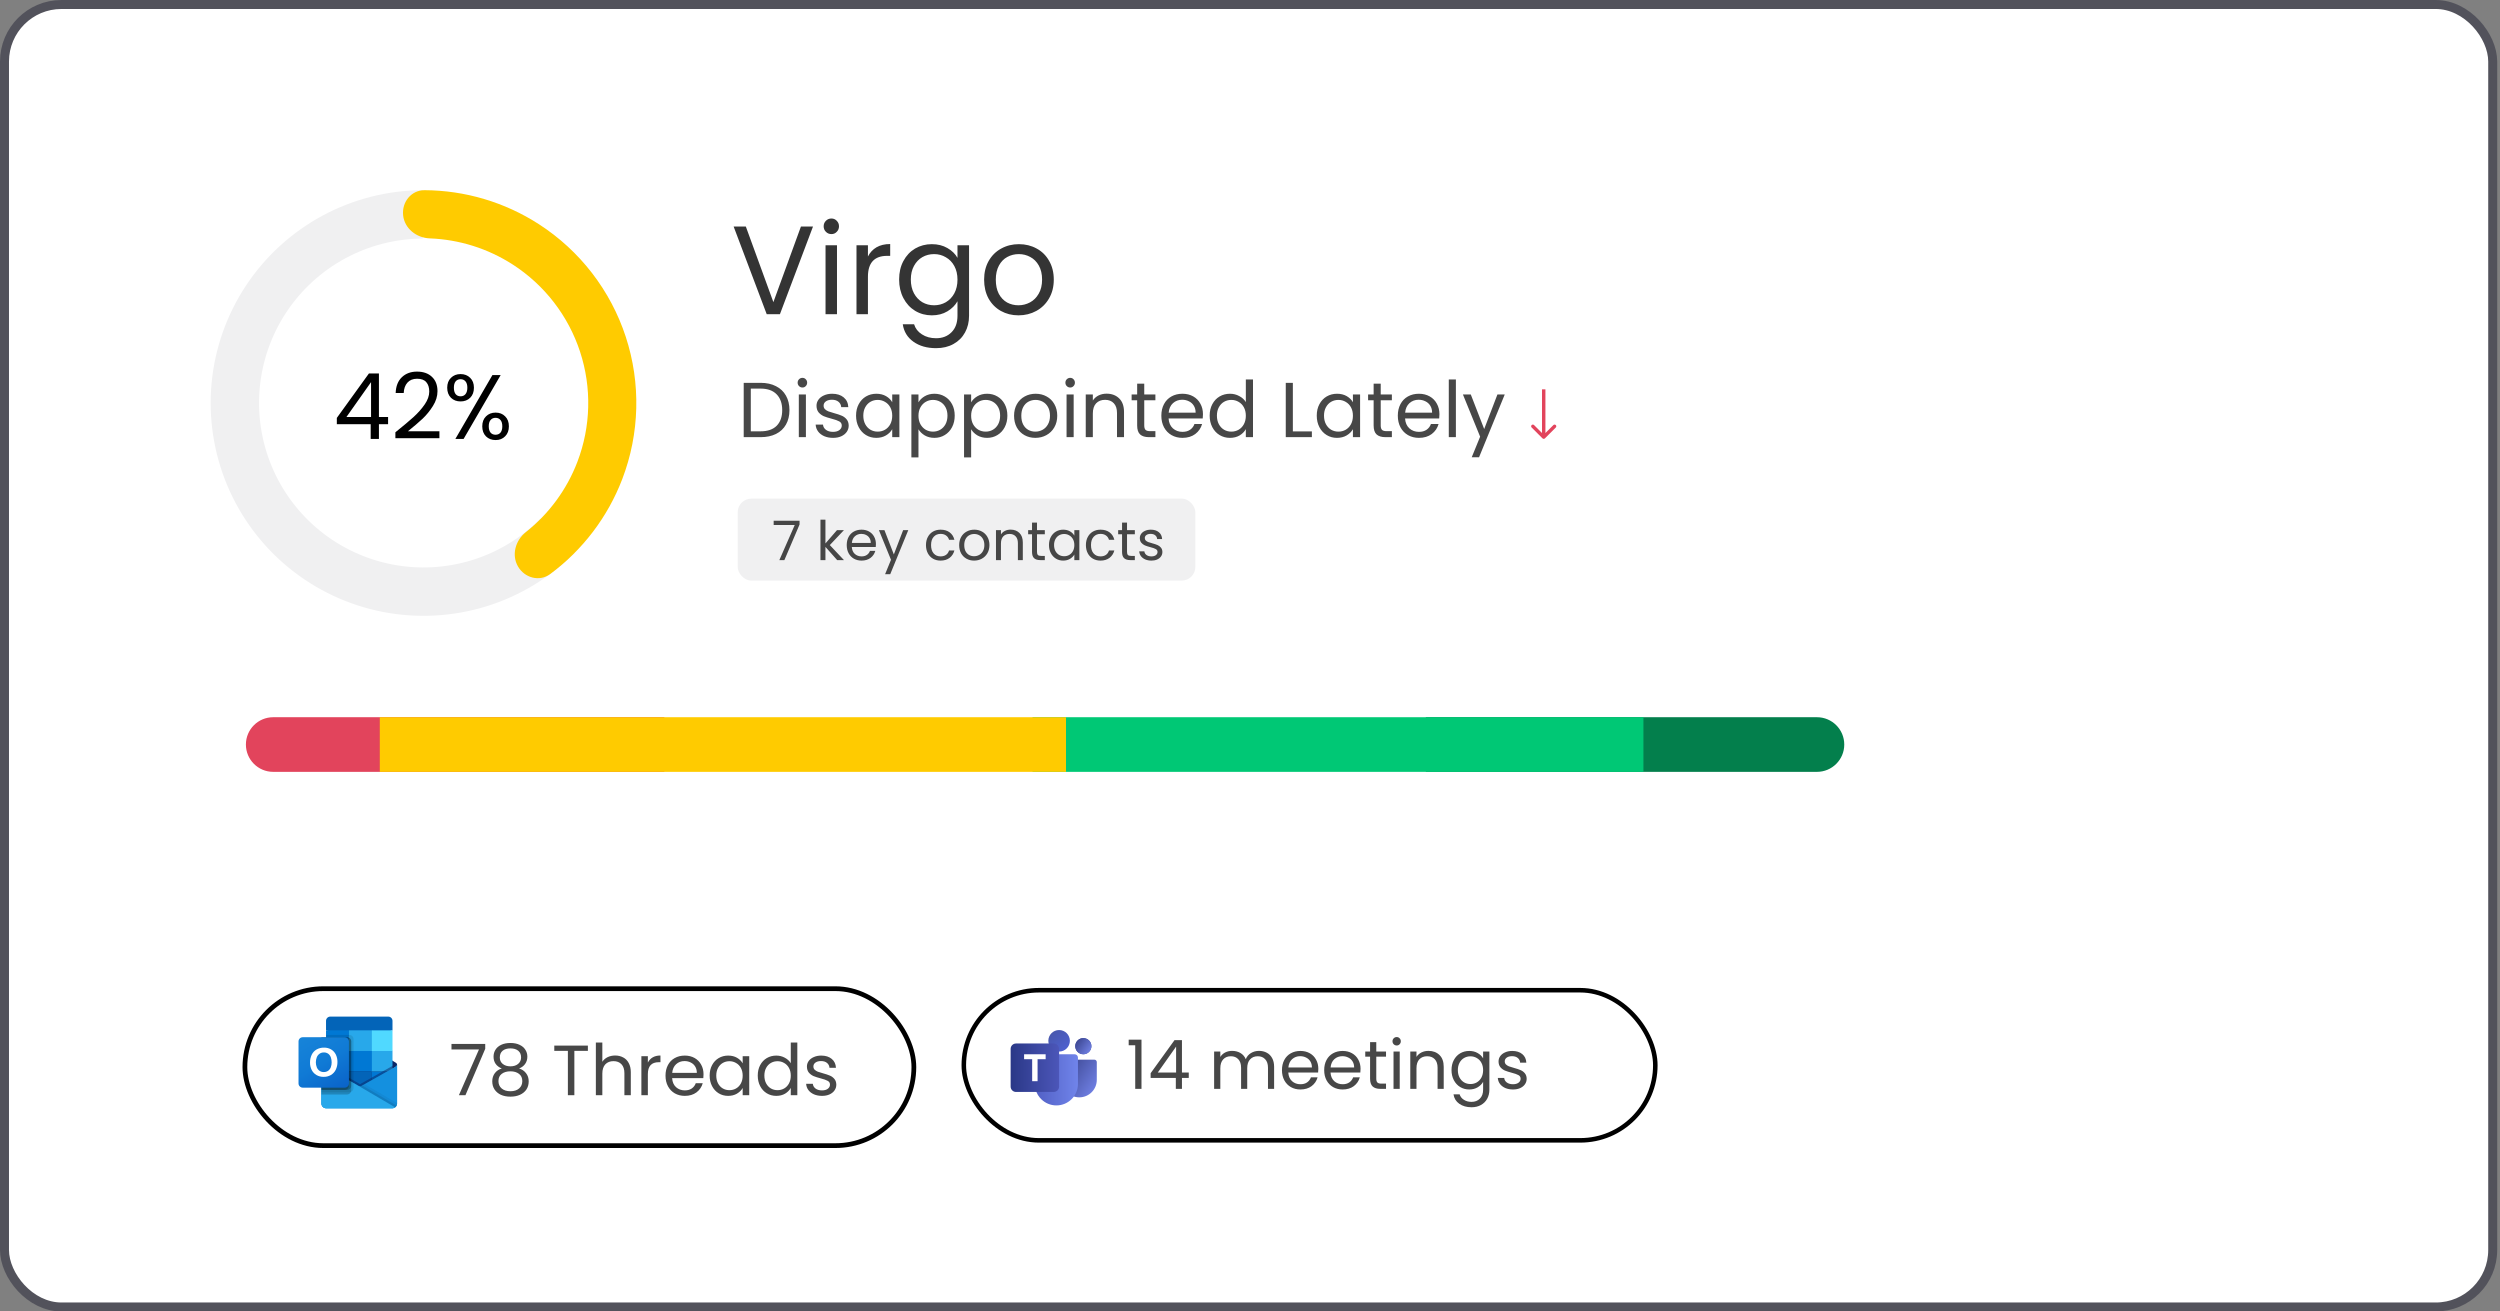 <svg width="366" height="192" viewBox="0 0 366 192" fill="none" xmlns="http://www.w3.org/2000/svg">
<rect x="0" y="0" width="366" height="192" fill="#808080" stroke="none"/>
<rect x="0.658" y="0.658" width="364.274" height="190.685" rx="8.342" fill="white" stroke="#52525B" stroke-width="1.315"/>
<rect x="108" y="73" width="67" height="12" rx="2" fill="#F0F0F1"/>
<path d="M117.056 76.784L114.832 82H114.096L116.352 76.856H113.264V76.232H117.056V76.784ZM122.564 82L120.844 80.064V82H120.116V76.08H120.844V79.56L122.532 77.616H123.548L121.484 79.8L123.556 82H122.564ZM128.233 79.64C128.233 79.779 128.225 79.925 128.209 80.08H124.705C124.732 80.512 124.879 80.851 125.145 81.096C125.417 81.336 125.745 81.456 126.129 81.456C126.444 81.456 126.705 81.384 126.913 81.24C127.127 81.091 127.276 80.893 127.361 80.648H128.145C128.028 81.069 127.793 81.413 127.441 81.68C127.089 81.941 126.652 82.072 126.129 82.072C125.713 82.072 125.34 81.979 125.009 81.792C124.684 81.605 124.428 81.341 124.241 81C124.055 80.653 123.961 80.253 123.961 79.8C123.961 79.347 124.052 78.949 124.233 78.608C124.415 78.267 124.668 78.005 124.993 77.824C125.324 77.637 125.703 77.544 126.129 77.544C126.545 77.544 126.913 77.635 127.233 77.816C127.553 77.997 127.799 78.248 127.969 78.568C128.145 78.883 128.233 79.24 128.233 79.64ZM127.481 79.488C127.481 79.211 127.42 78.973 127.297 78.776C127.175 78.573 127.007 78.421 126.793 78.32C126.585 78.213 126.353 78.16 126.097 78.16C125.729 78.16 125.415 78.277 125.153 78.512C124.897 78.747 124.751 79.072 124.713 79.488H127.481ZM132.97 77.616L130.33 84.064H129.578L130.442 81.952L128.674 77.616H129.482L130.858 81.168L132.218 77.616H132.97ZM135.563 79.8C135.563 79.347 135.653 78.952 135.835 78.616C136.016 78.275 136.267 78.011 136.587 77.824C136.912 77.637 137.283 77.544 137.699 77.544C138.237 77.544 138.68 77.675 139.027 77.936C139.379 78.197 139.611 78.56 139.723 79.024H138.939C138.864 78.757 138.717 78.547 138.499 78.392C138.285 78.237 138.019 78.16 137.699 78.16C137.283 78.16 136.947 78.304 136.691 78.592C136.435 78.875 136.307 79.277 136.307 79.8C136.307 80.328 136.435 80.736 136.691 81.024C136.947 81.312 137.283 81.456 137.699 81.456C138.019 81.456 138.285 81.381 138.499 81.232C138.712 81.083 138.859 80.869 138.939 80.592H139.723C139.605 81.04 139.371 81.4 139.019 81.672C138.667 81.939 138.227 82.072 137.699 82.072C137.283 82.072 136.912 81.979 136.587 81.792C136.267 81.605 136.016 81.341 135.835 81C135.653 80.659 135.563 80.259 135.563 79.8ZM142.606 82.072C142.195 82.072 141.822 81.979 141.486 81.792C141.155 81.605 140.894 81.341 140.702 81C140.515 80.653 140.422 80.253 140.422 79.8C140.422 79.352 140.518 78.957 140.71 78.616C140.907 78.269 141.174 78.005 141.51 77.824C141.846 77.637 142.222 77.544 142.638 77.544C143.054 77.544 143.43 77.637 143.766 77.824C144.102 78.005 144.366 78.267 144.558 78.608C144.755 78.949 144.854 79.347 144.854 79.8C144.854 80.253 144.753 80.653 144.55 81C144.353 81.341 144.083 81.605 143.742 81.792C143.401 81.979 143.022 82.072 142.606 82.072ZM142.606 81.432C142.867 81.432 143.113 81.371 143.342 81.248C143.571 81.125 143.755 80.941 143.894 80.696C144.038 80.451 144.11 80.152 144.11 79.8C144.11 79.448 144.041 79.149 143.902 78.904C143.763 78.659 143.582 78.477 143.358 78.36C143.134 78.237 142.891 78.176 142.63 78.176C142.363 78.176 142.118 78.237 141.894 78.36C141.675 78.477 141.499 78.659 141.366 78.904C141.233 79.149 141.166 79.448 141.166 79.8C141.166 80.157 141.23 80.459 141.358 80.704C141.491 80.949 141.667 81.133 141.886 81.256C142.105 81.373 142.345 81.432 142.606 81.432ZM147.947 77.536C148.481 77.536 148.913 77.699 149.243 78.024C149.574 78.344 149.739 78.808 149.739 79.416V82H149.019V79.52C149.019 79.083 148.91 78.749 148.691 78.52C148.473 78.285 148.174 78.168 147.795 78.168C147.411 78.168 147.105 78.288 146.875 78.528C146.651 78.768 146.539 79.117 146.539 79.576V82H145.811V77.616H146.539V78.24C146.683 78.016 146.878 77.843 147.123 77.72C147.374 77.597 147.649 77.536 147.947 77.536ZM151.817 78.216V80.8C151.817 81.013 151.862 81.165 151.953 81.256C152.043 81.341 152.201 81.384 152.424 81.384H152.961V82H152.305C151.899 82 151.595 81.907 151.393 81.72C151.19 81.533 151.089 81.227 151.089 80.8V78.216H150.521V77.616H151.089V76.512H151.817V77.616H152.961V78.216H151.817ZM153.571 79.792C153.571 79.344 153.661 78.952 153.843 78.616C154.024 78.275 154.272 78.011 154.587 77.824C154.907 77.637 155.261 77.544 155.651 77.544C156.035 77.544 156.368 77.627 156.651 77.792C156.933 77.957 157.144 78.165 157.283 78.416V77.616H158.019V82H157.283V81.184C157.139 81.44 156.923 81.653 156.635 81.824C156.352 81.989 156.021 82.072 155.643 82.072C155.253 82.072 154.901 81.976 154.587 81.784C154.272 81.592 154.024 81.323 153.843 80.976C153.661 80.629 153.571 80.235 153.571 79.792ZM157.283 79.8C157.283 79.469 157.216 79.181 157.083 78.936C156.949 78.691 156.768 78.504 156.539 78.376C156.315 78.243 156.067 78.176 155.795 78.176C155.523 78.176 155.275 78.24 155.051 78.368C154.827 78.496 154.648 78.683 154.515 78.928C154.381 79.173 154.315 79.461 154.315 79.792C154.315 80.128 154.381 80.421 154.515 80.672C154.648 80.917 154.827 81.107 155.051 81.24C155.275 81.368 155.523 81.432 155.795 81.432C156.067 81.432 156.315 81.368 156.539 81.24C156.768 81.107 156.949 80.917 157.083 80.672C157.216 80.421 157.283 80.131 157.283 79.8ZM158.977 79.8C158.977 79.347 159.067 78.952 159.249 78.616C159.43 78.275 159.681 78.011 160.001 77.824C160.326 77.637 160.697 77.544 161.113 77.544C161.651 77.544 162.094 77.675 162.441 77.936C162.793 78.197 163.025 78.56 163.137 79.024H162.353C162.278 78.757 162.131 78.547 161.913 78.392C161.699 78.237 161.433 78.16 161.113 78.16C160.697 78.16 160.361 78.304 160.105 78.592C159.849 78.875 159.721 79.277 159.721 79.8C159.721 80.328 159.849 80.736 160.105 81.024C160.361 81.312 160.697 81.456 161.113 81.456C161.433 81.456 161.699 81.381 161.913 81.232C162.126 81.083 162.273 80.869 162.353 80.592H163.137C163.019 81.04 162.785 81.4 162.433 81.672C162.081 81.939 161.641 82.072 161.113 82.072C160.697 82.072 160.326 81.979 160.001 81.792C159.681 81.605 159.43 81.341 159.249 81C159.067 80.659 158.977 80.259 158.977 79.8ZM164.996 78.216V80.8C164.996 81.013 165.042 81.165 165.132 81.256C165.223 81.341 165.38 81.384 165.604 81.384H166.14V82H165.484C165.079 82 164.775 81.907 164.572 81.72C164.37 81.533 164.268 81.227 164.268 80.8V78.216H163.7V77.616H164.268V76.512H164.996V77.616H166.14V78.216H164.996ZM168.574 82.072C168.238 82.072 167.937 82.016 167.67 81.904C167.404 81.787 167.193 81.627 167.038 81.424C166.884 81.216 166.798 80.979 166.782 80.712H167.534C167.556 80.931 167.657 81.109 167.838 81.248C168.025 81.387 168.268 81.456 168.566 81.456C168.844 81.456 169.062 81.395 169.222 81.272C169.382 81.149 169.462 80.995 169.462 80.808C169.462 80.616 169.377 80.475 169.206 80.384C169.036 80.288 168.772 80.195 168.414 80.104C168.089 80.019 167.822 79.933 167.614 79.848C167.412 79.757 167.236 79.627 167.086 79.456C166.942 79.28 166.87 79.051 166.87 78.768C166.87 78.544 166.937 78.339 167.07 78.152C167.204 77.965 167.393 77.819 167.638 77.712C167.884 77.6 168.164 77.544 168.478 77.544C168.964 77.544 169.356 77.667 169.654 77.912C169.953 78.157 170.113 78.493 170.134 78.92H169.406C169.39 78.691 169.297 78.507 169.126 78.368C168.961 78.229 168.737 78.16 168.454 78.16C168.193 78.16 167.985 78.216 167.83 78.328C167.676 78.44 167.598 78.587 167.598 78.768C167.598 78.912 167.644 79.032 167.734 79.128C167.83 79.219 167.948 79.293 168.086 79.352C168.23 79.405 168.428 79.467 168.678 79.536C168.993 79.621 169.249 79.707 169.446 79.792C169.644 79.872 169.812 79.995 169.95 80.16C170.094 80.325 170.169 80.541 170.174 80.808C170.174 81.048 170.108 81.264 169.974 81.456C169.841 81.648 169.652 81.8 169.406 81.912C169.166 82.019 168.889 82.072 168.574 82.072Z" fill="#333333" fill-opacity="0.9"/>
<path d="M49.312 62.107V61.182L54.014 54.671H55.475V61.048H56.815V62.107H55.475V64.264H54.269V62.107H49.312ZM54.322 55.943L50.718 61.048H54.322V55.943ZM57.885 63.286C59.02 62.374 59.908 61.629 60.551 61.048C61.194 60.459 61.735 59.847 62.173 59.213C62.619 58.569 62.843 57.94 62.843 57.323C62.843 56.743 62.7 56.287 62.414 55.957C62.137 55.617 61.686 55.448 61.06 55.448C60.453 55.448 59.98 55.64 59.64 56.024C59.31 56.399 59.131 56.904 59.104 57.538H57.925C57.961 56.537 58.265 55.765 58.836 55.22C59.408 54.675 60.145 54.403 61.047 54.403C61.967 54.403 62.695 54.657 63.231 55.166C63.776 55.675 64.048 56.377 64.048 57.27C64.048 58.011 63.825 58.735 63.378 59.44C62.941 60.137 62.441 60.753 61.878 61.289C61.315 61.816 60.596 62.433 59.721 63.138H64.33V64.156H57.885V63.286ZM65.471 56.761C65.471 56.153 65.654 55.671 66.02 55.314C66.387 54.947 66.856 54.764 67.427 54.764C67.999 54.764 68.468 54.947 68.834 55.314C69.2 55.671 69.383 56.153 69.383 56.761C69.383 57.377 69.2 57.868 68.834 58.234C68.468 58.592 67.999 58.77 67.427 58.77C66.856 58.77 66.387 58.592 66.02 58.234C65.654 57.868 65.471 57.377 65.471 56.761ZM73.296 54.912L67.869 64.264H66.664L72.09 54.912H73.296ZM67.427 55.515C67.124 55.515 66.882 55.622 66.704 55.836C66.534 56.042 66.449 56.35 66.449 56.761C66.449 57.172 66.534 57.484 66.704 57.699C66.882 57.913 67.124 58.02 67.427 58.02C67.731 58.02 67.972 57.913 68.151 57.699C68.329 57.475 68.419 57.163 68.419 56.761C68.419 56.35 68.329 56.042 68.151 55.836C67.972 55.622 67.731 55.515 67.427 55.515ZM70.603 62.415C70.603 61.798 70.786 61.312 71.152 60.954C71.518 60.588 71.987 60.405 72.559 60.405C73.13 60.405 73.595 60.588 73.952 60.954C74.318 61.312 74.501 61.798 74.501 62.415C74.501 63.022 74.318 63.509 73.952 63.875C73.595 64.241 73.13 64.424 72.559 64.424C71.987 64.424 71.518 64.246 71.152 63.889C70.786 63.522 70.603 63.031 70.603 62.415ZM72.545 61.169C72.242 61.169 72.001 61.276 71.822 61.49C71.643 61.696 71.554 62.004 71.554 62.415C71.554 62.817 71.643 63.125 71.822 63.339C72.001 63.545 72.242 63.647 72.545 63.647C72.849 63.647 73.09 63.545 73.269 63.339C73.448 63.125 73.537 62.817 73.537 62.415C73.537 62.004 73.448 61.696 73.269 61.49C73.09 61.276 72.849 61.169 72.545 61.169Z" fill="black"/>
<path d="M84.132 80.932C80.526 84.571 76.077 87.266 71.18 88.775C66.284 90.285 61.09 90.564 56.06 89.587C51.03 88.61 46.319 86.408 42.343 83.175C38.367 79.943 35.25 75.78 33.268 71.055C31.286 66.33 30.499 61.189 30.978 56.087C31.457 50.986 33.187 46.081 36.014 41.807C38.842 37.534 42.679 34.024 47.187 31.588C51.695 29.152 56.734 27.865 61.858 27.842L61.89 34.925C57.931 34.943 54.038 35.937 50.554 37.819C47.071 39.702 44.106 42.414 41.921 45.716C39.737 49.018 38.4 52.807 38.03 56.749C37.66 60.691 38.268 64.663 39.799 68.314C41.331 71.965 43.74 75.182 46.812 77.68C49.883 80.178 53.524 81.879 57.411 82.634C61.297 83.389 65.31 83.173 69.094 82.007C72.877 80.84 76.314 78.758 79.101 75.946L84.132 80.932Z" fill="#F0F0F1"/>
<path d="M59.017 31.524C58.807 29.592 60.206 27.835 62.15 27.844C68.069 27.872 73.885 29.588 78.899 32.825C84.903 36.701 89.392 42.523 91.614 49.315C93.836 56.107 93.655 63.456 91.103 70.131C88.971 75.705 85.293 80.526 80.535 84.048C78.973 85.204 76.806 84.613 75.833 82.93V82.93C74.86 81.248 75.456 79.114 76.979 77.907C80.357 75.231 82.974 71.683 84.529 67.617C86.505 62.45 86.644 56.761 84.924 51.503C83.204 46.245 79.73 41.738 75.082 38.738C71.425 36.377 67.217 35.062 62.91 34.899C60.968 34.826 59.227 33.456 59.017 31.524V31.524Z" fill="#FFCB00"/>
<path d="M36 109C36 106.791 37.791 105 40 105H97.257V113H40C37.791 113 36 111.209 36 109V109Z" fill="#E2445C"/>
<path d="M270 109C270 106.791 268.209 105 266 105H208.743V113H266C268.209 113 270 111.209 270 109V109Z" fill="#037F4C"/>
<path d="M240.597 105H151.162V113H240.597V105Z" fill="#00C875"/>
<path d="M156.063 105H55.602V113H156.063V105Z" fill="#FFCB00"/>
<rect x="141.102" y="144.968" width="101.237" height="21.98" rx="10.99" fill="white" stroke="black" stroke-width="0.665"/>
<path d="M165.24 153.03V152.203H167.114V159.41H166.197V153.03H165.24ZM168.453 157.805V157.117L171.951 152.273H173.038V157.018H174.035V157.805H173.038V159.41H172.141V157.805H168.453ZM172.181 153.22L169.499 157.018H172.181V153.22ZM184.317 153.848C184.742 153.848 185.121 153.938 185.453 154.117C185.786 154.29 186.048 154.552 186.241 154.905C186.434 155.257 186.53 155.685 186.53 156.19V159.41H185.633V156.32C185.633 155.775 185.497 155.36 185.224 155.074C184.958 154.782 184.596 154.635 184.138 154.635C183.666 154.635 183.29 154.788 183.011 155.094C182.732 155.393 182.593 155.828 182.593 156.4V159.41H181.695V156.32C181.695 155.775 181.559 155.36 181.287 155.074C181.021 154.782 180.659 154.635 180.2 154.635C179.728 154.635 179.353 154.788 179.074 155.094C178.795 155.393 178.655 155.828 178.655 156.4V159.41H177.748V153.948H178.655V154.735C178.835 154.449 179.074 154.23 179.373 154.077C179.679 153.924 180.014 153.848 180.38 153.848C180.838 153.848 181.244 153.951 181.596 154.157C181.948 154.363 182.21 154.665 182.383 155.064C182.536 154.679 182.789 154.38 183.141 154.167C183.493 153.954 183.885 153.848 184.317 153.848ZM193.002 156.47C193.002 156.642 192.992 156.825 192.972 157.018H188.606C188.639 157.556 188.822 157.978 189.154 158.284C189.493 158.583 189.902 158.732 190.38 158.732C190.773 158.732 191.098 158.643 191.357 158.463C191.623 158.277 191.809 158.031 191.916 157.726H192.892C192.746 158.251 192.454 158.679 192.015 159.011C191.577 159.337 191.032 159.5 190.38 159.5C189.862 159.5 189.397 159.384 188.985 159.151C188.58 158.918 188.261 158.589 188.028 158.164C187.795 157.732 187.679 157.234 187.679 156.669C187.679 156.104 187.792 155.609 188.018 155.184C188.244 154.758 188.56 154.433 188.965 154.207C189.377 153.974 189.849 153.858 190.38 153.858C190.899 153.858 191.357 153.971 191.756 154.197C192.155 154.423 192.461 154.735 192.673 155.134C192.892 155.526 193.002 155.971 193.002 156.47ZM192.065 156.28C192.065 155.935 191.989 155.639 191.836 155.393C191.683 155.14 191.474 154.951 191.208 154.825C190.949 154.692 190.66 154.625 190.341 154.625C189.882 154.625 189.49 154.772 189.164 155.064C188.845 155.356 188.663 155.762 188.616 156.28H192.065ZM199.184 156.47C199.184 156.642 199.174 156.825 199.154 157.018H194.788C194.821 157.556 195.004 157.978 195.336 158.284C195.675 158.583 196.084 158.732 196.562 158.732C196.954 158.732 197.28 158.643 197.539 158.463C197.805 158.277 197.991 158.031 198.097 157.726H199.074C198.928 158.251 198.635 158.679 198.197 159.011C197.758 159.337 197.213 159.5 196.562 159.5C196.044 159.5 195.578 159.384 195.166 159.151C194.761 158.918 194.442 158.589 194.209 158.164C193.977 157.732 193.861 157.234 193.861 156.669C193.861 156.104 193.974 155.609 194.2 155.184C194.425 154.758 194.741 154.433 195.146 154.207C195.559 153.974 196.03 153.858 196.562 153.858C197.08 153.858 197.539 153.971 197.938 154.197C198.336 154.423 198.642 154.735 198.855 155.134C199.074 155.526 199.184 155.971 199.184 156.47ZM198.247 156.28C198.247 155.935 198.17 155.639 198.017 155.393C197.864 155.14 197.655 154.951 197.389 154.825C197.13 154.692 196.841 154.625 196.522 154.625C196.064 154.625 195.671 154.772 195.346 155.064C195.027 155.356 194.844 155.762 194.798 156.28H198.247ZM201.487 154.695V157.915C201.487 158.181 201.544 158.37 201.657 158.483C201.77 158.589 201.966 158.643 202.245 158.643H202.913V159.41H202.096C201.59 159.41 201.212 159.294 200.959 159.061C200.707 158.829 200.58 158.447 200.58 157.915V154.695H199.873V153.948H200.58V152.572H201.487V153.948H202.913V154.695H201.487ZM204.481 153.06C204.308 153.06 204.162 153.001 204.042 152.881C203.922 152.761 203.862 152.615 203.862 152.442C203.862 152.27 203.922 152.123 204.042 152.004C204.162 151.884 204.308 151.824 204.481 151.824C204.647 151.824 204.786 151.884 204.899 152.004C205.019 152.123 205.079 152.27 205.079 152.442C205.079 152.615 205.019 152.761 204.899 152.881C204.786 153.001 204.647 153.06 204.481 153.06ZM204.919 153.948V159.41H204.012V153.948H204.919ZM209.127 153.848C209.791 153.848 210.329 154.051 210.741 154.456C211.154 154.855 211.36 155.433 211.36 156.19V159.41H210.462V156.32C210.462 155.775 210.326 155.36 210.054 155.074C209.781 154.782 209.409 154.635 208.937 154.635C208.459 154.635 208.077 154.785 207.791 155.084C207.512 155.383 207.372 155.818 207.372 156.39V159.41H206.465V153.948H207.372V154.725C207.552 154.446 207.794 154.23 208.1 154.077C208.412 153.924 208.754 153.848 209.127 153.848ZM215.094 153.858C215.566 153.858 215.978 153.961 216.33 154.167C216.689 154.373 216.955 154.632 217.128 154.944V153.948H218.045V159.53C218.045 160.028 217.938 160.47 217.726 160.856C217.513 161.248 217.207 161.553 216.809 161.773C216.417 161.992 215.958 162.102 215.433 162.102C214.715 162.102 214.117 161.932 213.639 161.593C213.16 161.254 212.878 160.792 212.791 160.208H213.689C213.788 160.54 213.994 160.806 214.307 161.005C214.619 161.211 214.994 161.314 215.433 161.314C215.931 161.314 216.337 161.158 216.649 160.846C216.968 160.533 217.128 160.095 217.128 159.53V158.383C216.948 158.702 216.682 158.968 216.33 159.181C215.978 159.394 215.566 159.5 215.094 159.5C214.609 159.5 214.167 159.38 213.768 159.141C213.376 158.902 213.067 158.566 212.841 158.134C212.615 157.702 212.502 157.21 212.502 156.659C212.502 156.101 212.615 155.612 212.841 155.194C213.067 154.768 213.376 154.439 213.768 154.207C214.167 153.974 214.609 153.858 215.094 153.858ZM217.128 156.669C217.128 156.257 217.045 155.898 216.878 155.592C216.712 155.287 216.486 155.054 216.201 154.895C215.921 154.728 215.612 154.645 215.274 154.645C214.935 154.645 214.626 154.725 214.346 154.885C214.067 155.044 213.845 155.277 213.679 155.582C213.512 155.888 213.429 156.247 213.429 156.659C213.429 157.078 213.512 157.443 213.679 157.755C213.845 158.061 214.067 158.297 214.346 158.463C214.626 158.623 214.935 158.702 215.274 158.702C215.612 158.702 215.921 158.623 216.201 158.463C216.486 158.297 216.712 158.061 216.878 157.755C217.045 157.443 217.128 157.081 217.128 156.669ZM221.511 159.5C221.093 159.5 220.717 159.43 220.385 159.291C220.053 159.144 219.79 158.945 219.598 158.692C219.405 158.433 219.299 158.138 219.279 157.805H220.216C220.242 158.078 220.368 158.3 220.594 158.473C220.827 158.646 221.129 158.732 221.502 158.732C221.847 158.732 222.12 158.656 222.319 158.503C222.518 158.35 222.618 158.157 222.618 157.925C222.618 157.686 222.512 157.51 222.299 157.397C222.086 157.277 221.757 157.161 221.312 157.048C220.907 156.941 220.574 156.835 220.315 156.729C220.063 156.616 219.843 156.453 219.657 156.24C219.478 156.021 219.388 155.735 219.388 155.383C219.388 155.104 219.471 154.848 219.637 154.615C219.804 154.383 220.04 154.2 220.345 154.067C220.651 153.928 221 153.858 221.392 153.858C221.997 153.858 222.485 154.011 222.857 154.316C223.229 154.622 223.429 155.041 223.455 155.572H222.548C222.528 155.287 222.412 155.057 222.199 154.885C221.993 154.712 221.714 154.625 221.362 154.625C221.036 154.625 220.777 154.695 220.584 154.835C220.392 154.974 220.295 155.157 220.295 155.383C220.295 155.562 220.352 155.712 220.465 155.832C220.584 155.945 220.731 156.038 220.903 156.111C221.083 156.177 221.329 156.254 221.641 156.34C222.033 156.446 222.352 156.553 222.598 156.659C222.844 156.759 223.053 156.911 223.226 157.117C223.405 157.323 223.498 157.593 223.505 157.925C223.505 158.224 223.422 158.493 223.256 158.732C223.09 158.972 222.854 159.161 222.548 159.301C222.249 159.433 221.904 159.5 221.511 159.5Z" fill="#333333" fill-opacity="0.9"/>
<path d="M155.447 155.49C155.447 155.293 155.606 155.134 155.803 155.134H160.215C160.412 155.134 160.571 155.293 160.571 155.49V158.09C160.571 159.505 159.424 160.652 158.009 160.652C156.594 160.652 155.447 159.505 155.447 158.09V155.49Z" fill="url(#paint0_linear_2001_864)"/>
<path d="M151.505 154.828C151.505 154.561 151.721 154.345 151.988 154.345H157.329C157.595 154.345 157.812 154.561 157.812 154.828V158.681C157.812 160.423 156.4 161.834 154.658 161.834C152.917 161.834 151.505 160.423 151.505 158.681V154.828Z" fill="url(#paint1_linear_2001_864)"/>
<path d="M158.6 154.344C159.253 154.344 159.783 153.814 159.783 153.161C159.783 152.508 159.253 151.979 158.6 151.979C157.947 151.979 157.418 152.508 157.418 153.161C157.418 153.814 157.947 154.344 158.6 154.344Z" fill="#34439E"/>
<path d="M158.6 154.344C159.253 154.344 159.783 153.814 159.783 153.161C159.783 152.508 159.253 151.979 158.6 151.979C157.947 151.979 157.418 152.508 157.418 153.161C157.418 153.814 157.947 154.344 158.6 154.344Z" fill="url(#paint2_linear_2001_864)"/>
<path d="M155.052 153.95C155.923 153.95 156.629 153.244 156.629 152.374C156.629 151.503 155.923 150.797 155.052 150.797C154.182 150.797 153.476 151.503 153.476 152.374C153.476 153.244 154.182 153.95 155.052 153.95Z" fill="url(#paint3_linear_2001_864)"/>
<path d="M154.264 152.768H148.745C148.31 152.768 147.957 153.121 147.957 153.556V159.075C147.957 159.51 148.31 159.863 148.745 159.863H154.264C154.7 159.863 155.053 159.51 155.053 159.075V153.556C155.053 153.121 154.7 152.768 154.264 152.768Z" fill="url(#paint4_linear_2001_864)"/>
<path d="M153.082 154.345H149.928V155.068H151.109V158.287H151.901V155.068H153.082V154.345Z" fill="white"/>
<rect x="35.854" y="144.744" width="97.936" height="22.977" rx="11.488" fill="white" stroke="black" stroke-width="0.695"/>
<path d="M58.132 155.876C58.133 155.763 58.075 155.658 57.979 155.599H57.977L57.971 155.596L52.971 152.636C52.95 152.621 52.927 152.608 52.904 152.596C52.711 152.497 52.482 152.497 52.289 152.596C52.266 152.608 52.243 152.621 52.222 152.636L47.222 155.595L47.216 155.599C47.063 155.694 47.016 155.895 47.111 156.047C47.139 156.092 47.178 156.13 47.224 156.157L52.223 159.116C52.245 159.131 52.267 159.144 52.29 159.156C52.483 159.256 52.713 159.256 52.906 159.156C52.929 159.144 52.951 159.131 52.973 159.116L57.972 156.157C58.072 156.099 58.133 155.991 58.132 155.876Z" fill="#0A2767"/>
<path d="M47.805 153.901H51.086V156.908H47.805V153.901ZM57.461 150.843V149.468C57.469 149.123 57.197 148.838 56.853 148.83H48.339C47.995 148.838 47.722 149.124 47.73 149.468V150.843L52.763 152.186L57.461 150.843Z" fill="#0364B8"/>
<path d="M47.731 150.844H51.086V153.864H47.731V150.844Z" fill="#0078D4"/>
<path d="M54.441 150.844H51.086V153.864L54.441 156.883H57.461V153.864L54.441 150.844Z" fill="#28A8EA"/>
<path d="M51.086 153.863H54.441V156.883H51.086V153.863Z" fill="#0078D4"/>
<path d="M51.086 156.883H54.441V159.903H51.086V156.883Z" fill="#0364B8"/>
<path d="M47.805 156.907H51.086V159.641H47.805V156.907Z" fill="#14447D"/>
<path d="M54.441 156.883H57.461V159.903H54.441V156.883Z" fill="#0078D4"/>
<path d="M57.979 156.14L57.973 156.143L52.973 158.955C52.951 158.969 52.929 158.981 52.906 158.993C52.821 159.033 52.729 159.056 52.635 159.06L52.362 158.9C52.339 158.888 52.316 158.875 52.295 158.861L47.228 155.97H47.226L47.06 155.877V161.569C47.063 161.949 47.373 162.255 47.752 162.252H57.451C57.457 162.252 57.462 162.25 57.468 162.25C57.548 162.245 57.627 162.228 57.703 162.201C57.736 162.187 57.767 162.17 57.797 162.152C57.82 162.139 57.858 162.111 57.858 162.111C58.03 161.984 58.132 161.783 58.133 161.569V155.877C58.133 155.986 58.074 156.086 57.979 156.14Z" fill="url(#paint5_linear_2001_864)"/>
<path opacity="0.5" d="M57.864 155.855V156.204L52.636 159.803L47.224 155.972C47.224 155.97 47.223 155.969 47.221 155.969L46.724 155.67V155.418L46.929 155.415L47.362 155.663L47.372 155.667L47.409 155.69C47.409 155.69 52.495 158.593 52.509 158.599L52.704 158.713C52.721 158.706 52.737 158.7 52.758 158.693C52.768 158.686 57.807 155.851 57.807 155.851L57.864 155.855Z" fill="#0A2767"/>
<path d="M57.979 156.14L57.973 156.143L52.973 158.955C52.951 158.969 52.929 158.981 52.906 158.993C52.712 159.088 52.485 159.088 52.291 158.993C52.267 158.981 52.245 158.969 52.224 158.955L47.224 156.143L47.218 156.14C47.121 156.087 47.061 155.987 47.06 155.877V161.569C47.063 161.949 47.372 162.255 47.752 162.252H57.441C57.821 162.255 58.131 161.949 58.133 161.569V155.877C58.133 155.986 58.074 156.086 57.979 156.14Z" fill="#1490DF"/>
<path opacity="0.1" d="M53.045 158.913L52.97 158.955C52.948 158.969 52.926 158.982 52.903 158.993C52.82 159.034 52.731 159.057 52.639 159.063L54.541 161.312L57.86 162.112C57.951 162.043 58.023 161.953 58.07 161.849L53.045 158.913Z" fill="black"/>
<path opacity="0.05" d="M53.385 158.723L52.971 158.955C52.95 158.969 52.927 158.982 52.904 158.993C52.822 159.034 52.732 159.057 52.64 159.063L53.531 161.52L57.862 162.111C58.032 161.983 58.133 161.782 58.133 161.569V161.495L53.385 158.723Z" fill="black"/>
<path d="M47.761 162.252H57.44C57.589 162.253 57.734 162.206 57.855 162.118L52.362 158.9C52.339 158.889 52.316 158.876 52.295 158.862L47.228 155.97H47.225L47.06 155.877V161.55C47.06 161.937 47.374 162.252 47.761 162.252Z" fill="#28A8EA"/>
<path opacity="0.1" d="M51.758 152.13V159.287C51.757 159.538 51.604 159.763 51.372 159.857C51.3 159.888 51.222 159.904 51.144 159.904H47.06V151.85H47.731V151.515H51.143C51.483 151.516 51.757 151.791 51.758 152.13Z" fill="black"/>
<path opacity="0.2" d="M51.422 152.465V159.622C51.423 159.703 51.406 159.783 51.372 159.857C51.278 160.086 51.056 160.237 50.808 160.238H47.06V151.85H50.808C50.905 151.849 51.001 151.873 51.087 151.92C51.292 152.024 51.422 152.235 51.422 152.465Z" fill="black"/>
<path opacity="0.2" d="M51.422 152.465V158.951C51.42 159.29 51.147 159.564 50.808 159.567H47.06V151.85H50.808C50.905 151.849 51.001 151.873 51.087 151.92C51.292 152.024 51.422 152.235 51.422 152.465Z" fill="black"/>
<path opacity="0.2" d="M51.087 152.465V158.951C51.086 159.29 50.812 159.565 50.472 159.567H47.06V151.85H50.472C50.812 151.85 51.087 152.125 51.087 152.464C51.087 152.465 51.087 152.465 51.087 152.465Z" fill="black"/>
<path d="M44.319 151.85H50.471C50.811 151.85 51.087 152.125 51.087 152.465V158.617C51.087 158.956 50.811 159.232 50.471 159.232H44.319C43.98 159.232 43.704 158.956 43.704 158.617V152.465C43.704 152.125 43.98 151.85 44.319 151.85Z" fill="url(#paint6_linear_2001_864)"/>
<path d="M45.627 154.429C45.778 154.106 46.023 153.836 46.329 153.653C46.669 153.459 47.055 153.362 47.446 153.373C47.808 153.365 48.165 153.457 48.479 153.638C48.773 153.814 49.011 154.072 49.162 154.38C49.327 154.719 49.409 155.093 49.402 155.47C49.41 155.865 49.325 156.256 49.155 156.611C49 156.93 48.755 157.197 48.45 157.379C48.125 157.566 47.754 157.66 47.379 157.651C47.009 157.66 46.644 157.567 46.323 157.382C46.026 157.206 45.785 156.948 45.63 156.64C45.465 156.305 45.381 155.935 45.388 155.562C45.381 155.171 45.463 154.784 45.627 154.429ZM46.376 156.251C46.456 156.455 46.593 156.632 46.771 156.762C46.952 156.888 47.168 156.953 47.388 156.948C47.623 156.957 47.855 156.89 48.047 156.756C48.223 156.627 48.356 156.449 48.431 156.245C48.516 156.017 48.557 155.776 48.554 155.533C48.556 155.288 48.517 155.043 48.438 154.811C48.368 154.602 48.239 154.417 48.067 154.279C47.878 154.139 47.648 154.068 47.413 154.078C47.188 154.072 46.967 154.138 46.782 154.266C46.601 154.396 46.462 154.574 46.379 154.781C46.196 155.254 46.195 155.778 46.376 156.252L46.376 156.251Z" fill="white"/>
<path d="M54.441 150.844H57.461V153.864H54.441V150.844Z" fill="#50D9FF"/>
<path d="M71.037 153.548L68.14 160.342H67.181L70.12 153.642H66.097V152.829H71.037V153.548ZM73.463 156.424C73.074 156.271 72.776 156.049 72.567 155.757C72.359 155.465 72.255 155.111 72.255 154.694C72.255 154.319 72.349 153.982 72.536 153.683C72.724 153.378 73.001 153.138 73.37 152.964C73.745 152.784 74.196 152.693 74.724 152.693C75.252 152.693 75.7 152.784 76.069 152.964C76.444 153.138 76.725 153.378 76.912 153.683C77.107 153.982 77.204 154.319 77.204 154.694C77.204 155.097 77.097 155.451 76.881 155.757C76.666 156.056 76.371 156.278 75.996 156.424C76.426 156.556 76.767 156.789 77.017 157.122C77.274 157.448 77.402 157.844 77.402 158.31C77.402 158.761 77.291 159.157 77.069 159.498C76.847 159.831 76.53 160.092 76.121 160.279C75.718 160.46 75.252 160.55 74.724 160.55C74.196 160.55 73.731 160.46 73.328 160.279C72.932 160.092 72.623 159.831 72.401 159.498C72.178 159.157 72.067 158.761 72.067 158.31C72.067 157.844 72.192 157.445 72.442 157.112C72.692 156.778 73.033 156.549 73.463 156.424ZM76.287 154.809C76.287 154.385 76.148 154.058 75.871 153.829C75.593 153.6 75.211 153.485 74.724 153.485C74.245 153.485 73.866 153.6 73.588 153.829C73.311 154.058 73.172 154.388 73.172 154.819C73.172 155.208 73.314 155.521 73.599 155.757C73.891 155.993 74.266 156.111 74.724 156.111C75.19 156.111 75.565 155.993 75.85 155.757C76.141 155.514 76.287 155.198 76.287 154.809ZM74.724 156.841C74.21 156.841 73.79 156.962 73.463 157.205C73.137 157.442 72.974 157.799 72.974 158.279C72.974 158.723 73.13 159.081 73.443 159.352C73.762 159.623 74.189 159.758 74.724 159.758C75.259 159.758 75.683 159.623 75.996 159.352C76.308 159.081 76.464 158.723 76.464 158.279C76.464 157.813 76.305 157.459 75.985 157.216C75.666 156.966 75.245 156.841 74.724 156.841ZM86.066 153.079V153.85H84.086V160.342H83.138V153.85H81.148V153.079H86.066ZM90.068 154.527C90.498 154.527 90.887 154.621 91.235 154.809C91.582 154.989 91.853 155.264 92.047 155.632C92.249 156 92.35 156.448 92.35 156.976V160.342H91.412V157.112C91.412 156.542 91.269 156.108 90.985 155.809C90.7 155.503 90.311 155.351 89.817 155.351C89.317 155.351 88.918 155.507 88.619 155.819C88.328 156.132 88.182 156.587 88.182 157.185V160.342H87.233V152.631H88.182V155.444C88.369 155.153 88.626 154.927 88.953 154.767C89.286 154.607 89.658 154.527 90.068 154.527ZM94.847 155.559C95.013 155.232 95.25 154.979 95.555 154.798C95.868 154.618 96.246 154.527 96.691 154.527V155.507H96.441C95.378 155.507 94.847 156.083 94.847 157.237V160.342H93.898V154.632H94.847V155.559ZM102.996 157.268C102.996 157.448 102.985 157.64 102.965 157.841H98.4C98.435 158.404 98.626 158.845 98.974 159.164C99.328 159.477 99.755 159.633 100.255 159.633C100.665 159.633 101.006 159.539 101.276 159.352C101.554 159.157 101.749 158.9 101.86 158.581H102.881C102.728 159.13 102.423 159.578 101.964 159.925C101.506 160.265 100.936 160.436 100.255 160.436C99.713 160.436 99.227 160.314 98.796 160.071C98.373 159.828 98.039 159.484 97.796 159.039C97.553 158.588 97.431 158.067 97.431 157.476C97.431 156.886 97.549 156.368 97.786 155.924C98.022 155.479 98.352 155.139 98.776 154.903C99.206 154.659 99.7 154.538 100.255 154.538C100.797 154.538 101.276 154.656 101.693 154.892C102.11 155.128 102.43 155.455 102.652 155.872C102.881 156.281 102.996 156.747 102.996 157.268ZM102.016 157.07C102.016 156.709 101.936 156.4 101.777 156.143C101.617 155.879 101.398 155.681 101.12 155.549C100.849 155.41 100.547 155.34 100.214 155.34C99.734 155.34 99.324 155.493 98.984 155.799C98.651 156.104 98.46 156.528 98.411 157.07H102.016ZM103.893 157.466C103.893 156.882 104.011 156.372 104.247 155.934C104.484 155.49 104.807 155.146 105.216 154.903C105.633 154.659 106.095 154.538 106.602 154.538C107.102 154.538 107.537 154.645 107.905 154.861C108.273 155.076 108.547 155.347 108.728 155.674V154.632H109.687V160.342H108.728V159.279C108.54 159.612 108.259 159.89 107.884 160.113C107.516 160.328 107.085 160.436 106.592 160.436C106.085 160.436 105.626 160.311 105.216 160.06C104.807 159.81 104.484 159.46 104.247 159.008C104.011 158.556 103.893 158.042 103.893 157.466ZM108.728 157.476C108.728 157.046 108.641 156.67 108.468 156.351C108.294 156.031 108.058 155.788 107.759 155.622C107.467 155.448 107.144 155.361 106.79 155.361C106.436 155.361 106.113 155.444 105.821 155.611C105.529 155.778 105.296 156.021 105.123 156.34C104.949 156.66 104.862 157.035 104.862 157.466C104.862 157.903 104.949 158.286 105.123 158.612C105.296 158.932 105.529 159.178 105.821 159.352C106.113 159.519 106.436 159.602 106.79 159.602C107.144 159.602 107.467 159.519 107.759 159.352C108.058 159.178 108.294 158.932 108.468 158.612C108.641 158.286 108.728 157.907 108.728 157.476ZM110.935 157.466C110.935 156.882 111.053 156.372 111.289 155.934C111.525 155.49 111.848 155.146 112.258 154.903C112.675 154.659 113.14 154.538 113.654 154.538C114.099 154.538 114.512 154.642 114.894 154.85C115.277 155.052 115.568 155.319 115.77 155.653V152.631H116.728V160.342H115.77V159.269C115.582 159.609 115.304 159.89 114.936 160.113C114.568 160.328 114.137 160.436 113.644 160.436C113.137 160.436 112.675 160.311 112.258 160.06C111.848 159.81 111.525 159.46 111.289 159.008C111.053 158.556 110.935 158.042 110.935 157.466ZM115.77 157.476C115.77 157.046 115.683 156.67 115.509 156.351C115.336 156.031 115.099 155.788 114.801 155.622C114.509 155.448 114.186 155.361 113.832 155.361C113.477 155.361 113.154 155.444 112.863 155.611C112.571 155.778 112.338 156.021 112.164 156.34C111.991 156.66 111.904 157.035 111.904 157.466C111.904 157.903 111.991 158.286 112.164 158.612C112.338 158.932 112.571 159.178 112.863 159.352C113.154 159.519 113.477 159.602 113.832 159.602C114.186 159.602 114.509 159.519 114.801 159.352C115.099 159.178 115.336 158.932 115.509 158.612C115.683 158.286 115.77 157.907 115.77 157.476ZM120.352 160.436C119.915 160.436 119.522 160.363 119.175 160.217C118.827 160.064 118.553 159.856 118.352 159.592C118.15 159.321 118.039 159.011 118.018 158.664H118.998C119.025 158.949 119.157 159.182 119.394 159.362C119.637 159.543 119.953 159.633 120.342 159.633C120.703 159.633 120.988 159.553 121.196 159.394C121.405 159.234 121.509 159.032 121.509 158.789C121.509 158.539 121.398 158.355 121.175 158.237C120.953 158.112 120.609 157.99 120.144 157.872C119.72 157.761 119.373 157.65 119.102 157.539C118.838 157.421 118.609 157.251 118.414 157.028C118.227 156.799 118.133 156.5 118.133 156.132C118.133 155.84 118.22 155.573 118.393 155.33C118.567 155.087 118.814 154.896 119.133 154.757C119.453 154.611 119.817 154.538 120.227 154.538C120.859 154.538 121.37 154.698 121.759 155.017C122.148 155.337 122.356 155.774 122.384 156.33H121.436C121.415 156.031 121.294 155.792 121.071 155.611C120.856 155.43 120.564 155.34 120.196 155.34C119.856 155.34 119.585 155.413 119.383 155.559C119.182 155.705 119.081 155.896 119.081 156.132C119.081 156.32 119.14 156.476 119.258 156.601C119.383 156.719 119.536 156.816 119.717 156.893C119.904 156.962 120.161 157.042 120.488 157.132C120.898 157.244 121.231 157.355 121.488 157.466C121.745 157.57 121.964 157.73 122.145 157.945C122.332 158.161 122.429 158.442 122.436 158.789C122.436 159.102 122.349 159.383 122.176 159.633C122.002 159.883 121.756 160.081 121.436 160.227C121.123 160.366 120.762 160.436 120.352 160.436Z" fill="#333333" fill-opacity="0.9"/>
<path d="M119.022 33.168L114.18 46H112.247L107.405 33.168H109.191L113.223 44.233L117.255 33.168H119.022ZM121.725 34.272C121.406 34.272 121.136 34.162 120.915 33.941C120.694 33.72 120.583 33.45 120.583 33.131C120.583 32.812 120.694 32.542 120.915 32.321C121.136 32.1 121.406 31.989 121.725 31.989C122.032 31.989 122.289 32.1 122.498 32.321C122.719 32.542 122.829 32.812 122.829 33.131C122.829 33.45 122.719 33.72 122.498 33.941C122.289 34.162 122.032 34.272 121.725 34.272ZM122.535 35.911V46H120.859V35.911H122.535ZM127.066 37.549C127.36 36.972 127.778 36.525 128.318 36.205C128.87 35.886 129.539 35.727 130.324 35.727V37.457H129.883C128.005 37.457 127.066 38.476 127.066 40.514V46H125.39V35.911H127.066V37.549ZM136.419 35.745C137.291 35.745 138.052 35.935 138.702 36.316C139.365 36.696 139.856 37.175 140.175 37.752V35.911H141.869V46.221C141.869 47.142 141.673 47.958 141.28 48.67C140.887 49.394 140.322 49.958 139.586 50.363C138.862 50.768 138.015 50.971 137.045 50.971C135.72 50.971 134.615 50.658 133.731 50.032C132.848 49.406 132.326 48.553 132.166 47.473H133.823C134.007 48.087 134.388 48.578 134.965 48.946C135.542 49.326 136.235 49.517 137.045 49.517C137.966 49.517 138.715 49.228 139.291 48.651C139.881 48.074 140.175 47.264 140.175 46.221V44.104C139.844 44.693 139.353 45.184 138.702 45.577C138.052 45.969 137.291 46.166 136.419 46.166C135.523 46.166 134.707 45.945 133.971 45.503C133.246 45.061 132.676 44.441 132.258 43.643C131.841 42.846 131.632 41.937 131.632 40.919C131.632 39.888 131.841 38.985 132.258 38.212C132.676 37.427 133.246 36.819 133.971 36.389C134.707 35.96 135.523 35.745 136.419 35.745ZM140.175 40.937C140.175 40.176 140.022 39.513 139.715 38.949C139.408 38.384 138.991 37.954 138.463 37.66C137.947 37.353 137.377 37.2 136.751 37.2C136.125 37.2 135.554 37.347 135.038 37.641C134.523 37.936 134.112 38.366 133.805 38.93C133.498 39.495 133.345 40.158 133.345 40.919C133.345 41.692 133.498 42.367 133.805 42.944C134.112 43.508 134.523 43.944 135.038 44.251C135.554 44.545 136.125 44.693 136.751 44.693C137.377 44.693 137.947 44.545 138.463 44.251C138.991 43.944 139.408 43.508 139.715 42.944C140.022 42.367 140.175 41.698 140.175 40.937ZM149.1 46.166C148.155 46.166 147.296 45.951 146.523 45.521C145.762 45.092 145.16 44.484 144.719 43.699C144.289 42.901 144.074 41.98 144.074 40.937C144.074 39.906 144.295 38.998 144.737 38.212C145.191 37.414 145.805 36.807 146.578 36.389C147.351 35.96 148.217 35.745 149.174 35.745C150.131 35.745 150.997 35.96 151.77 36.389C152.543 36.807 153.151 37.408 153.593 38.194C154.047 38.979 154.274 39.894 154.274 40.937C154.274 41.98 154.041 42.901 153.574 43.699C153.12 44.484 152.5 45.092 151.715 45.521C150.929 45.951 150.058 46.166 149.1 46.166ZM149.1 44.693C149.702 44.693 150.266 44.552 150.794 44.269C151.322 43.987 151.745 43.564 152.065 42.999C152.396 42.434 152.562 41.747 152.562 40.937C152.562 40.127 152.402 39.44 152.083 38.875C151.764 38.31 151.347 37.893 150.831 37.623C150.316 37.341 149.757 37.2 149.156 37.2C148.542 37.2 147.977 37.341 147.462 37.623C146.959 37.893 146.554 38.31 146.247 38.875C145.94 39.44 145.786 40.127 145.786 40.937C145.786 41.759 145.934 42.453 146.228 43.017C146.535 43.582 146.94 44.005 147.443 44.288C147.947 44.558 148.499 44.693 149.1 44.693Z" fill="#343434"/>
<path d="M111.355 56.047C112.222 56.047 112.971 56.211 113.602 56.538C114.241 56.857 114.728 57.318 115.063 57.919C115.405 58.519 115.576 59.227 115.576 60.041C115.576 60.855 115.405 61.562 115.063 62.163C114.728 62.756 114.241 63.213 113.602 63.532C112.971 63.844 112.222 64 111.355 64H108.879V56.047H111.355ZM111.355 63.144C112.381 63.144 113.165 62.874 113.705 62.334C114.245 61.786 114.515 61.022 114.515 60.041C114.515 59.052 114.241 58.28 113.694 57.724C113.154 57.169 112.374 56.892 111.355 56.892H109.917V63.144H111.355ZM117.482 56.732C117.284 56.732 117.117 56.663 116.98 56.526C116.843 56.389 116.775 56.222 116.775 56.024C116.775 55.827 116.843 55.659 116.98 55.522C117.117 55.385 117.284 55.317 117.482 55.317C117.672 55.317 117.832 55.385 117.961 55.522C118.098 55.659 118.167 55.827 118.167 56.024C118.167 56.222 118.098 56.389 117.961 56.526C117.832 56.663 117.672 56.732 117.482 56.732ZM117.984 57.747V64H116.946V57.747H117.984ZM121.967 64.103C121.488 64.103 121.058 64.023 120.678 63.863C120.298 63.696 119.997 63.468 119.777 63.178C119.556 62.882 119.434 62.543 119.411 62.163H120.484C120.514 62.475 120.659 62.73 120.918 62.928C121.184 63.125 121.53 63.224 121.956 63.224C122.351 63.224 122.663 63.137 122.891 62.962C123.12 62.787 123.234 62.566 123.234 62.3C123.234 62.026 123.112 61.825 122.869 61.695C122.625 61.558 122.249 61.425 121.739 61.296C121.275 61.174 120.895 61.052 120.598 60.931C120.309 60.801 120.058 60.615 119.845 60.372C119.64 60.121 119.537 59.794 119.537 59.39C119.537 59.071 119.632 58.778 119.822 58.512C120.012 58.246 120.282 58.036 120.632 57.884C120.982 57.724 121.382 57.645 121.83 57.645C122.523 57.645 123.082 57.82 123.508 58.169C123.934 58.519 124.162 58.999 124.192 59.607H123.154C123.131 59.28 122.998 59.018 122.755 58.82C122.519 58.622 122.199 58.523 121.796 58.523C121.423 58.523 121.127 58.603 120.906 58.763C120.686 58.922 120.575 59.132 120.575 59.39C120.575 59.596 120.64 59.767 120.769 59.904C120.906 60.033 121.073 60.14 121.271 60.223C121.477 60.299 121.758 60.387 122.116 60.486C122.564 60.607 122.93 60.729 123.211 60.851C123.492 60.965 123.732 61.14 123.93 61.376C124.135 61.611 124.242 61.92 124.249 62.3C124.249 62.642 124.154 62.95 123.964 63.224C123.774 63.498 123.504 63.715 123.154 63.874C122.812 64.027 122.416 64.103 121.967 64.103ZM125.327 60.851C125.327 60.212 125.456 59.653 125.715 59.174C125.974 58.687 126.327 58.31 126.776 58.044C127.233 57.778 127.738 57.645 128.294 57.645C128.841 57.645 129.317 57.763 129.72 57.998C130.123 58.234 130.424 58.531 130.621 58.888V57.747H131.671V64H130.621V62.836C130.416 63.201 130.108 63.506 129.697 63.749C129.294 63.985 128.822 64.103 128.282 64.103C127.727 64.103 127.225 63.966 126.776 63.692C126.327 63.418 125.974 63.034 125.715 62.539C125.456 62.045 125.327 61.482 125.327 60.851ZM130.621 60.862C130.621 60.391 130.526 59.98 130.336 59.63C130.146 59.28 129.887 59.014 129.56 58.831C129.241 58.641 128.887 58.546 128.499 58.546C128.111 58.546 127.757 58.637 127.438 58.82C127.118 59.002 126.864 59.269 126.673 59.619C126.483 59.968 126.388 60.379 126.388 60.851C126.388 61.33 126.483 61.748 126.673 62.106C126.864 62.456 127.118 62.726 127.438 62.916C127.757 63.099 128.111 63.19 128.499 63.19C128.887 63.19 129.241 63.099 129.56 62.916C129.887 62.726 130.146 62.456 130.336 62.106C130.526 61.748 130.621 61.334 130.621 60.862ZM134.464 58.9C134.669 58.542 134.974 58.246 135.377 58.01C135.788 57.766 136.263 57.645 136.803 57.645C137.358 57.645 137.86 57.778 138.309 58.044C138.766 58.31 139.123 58.687 139.382 59.174C139.64 59.653 139.77 60.212 139.77 60.851C139.77 61.482 139.64 62.045 139.382 62.539C139.123 63.034 138.766 63.418 138.309 63.692C137.86 63.966 137.358 64.103 136.803 64.103C136.271 64.103 135.799 63.985 135.388 63.749C134.985 63.506 134.677 63.205 134.464 62.848V66.967H133.426V57.747H134.464V58.9ZM138.709 60.851C138.709 60.379 138.613 59.968 138.423 59.619C138.233 59.269 137.974 59.002 137.647 58.82C137.328 58.637 136.974 58.546 136.586 58.546C136.206 58.546 135.852 58.641 135.525 58.831C135.206 59.014 134.947 59.284 134.749 59.641C134.559 59.991 134.464 60.398 134.464 60.862C134.464 61.334 134.559 61.748 134.749 62.106C134.947 62.456 135.206 62.726 135.525 62.916C135.852 63.099 136.206 63.19 136.586 63.19C136.974 63.19 137.328 63.099 137.647 62.916C137.974 62.726 138.233 62.456 138.423 62.106C138.613 61.748 138.709 61.33 138.709 60.851ZM142.175 58.9C142.38 58.542 142.684 58.246 143.087 58.01C143.498 57.766 143.974 57.645 144.514 57.645C145.069 57.645 145.571 57.778 146.02 58.044C146.476 58.31 146.834 58.687 147.092 59.174C147.351 59.653 147.48 60.212 147.48 60.851C147.48 61.482 147.351 62.045 147.092 62.539C146.834 63.034 146.476 63.418 146.02 63.692C145.571 63.966 145.069 64.103 144.514 64.103C143.981 64.103 143.51 63.985 143.099 63.749C142.696 63.506 142.388 63.205 142.175 62.848V66.967H141.136V57.747H142.175V58.9ZM146.419 60.851C146.419 60.379 146.324 59.968 146.134 59.619C145.944 59.269 145.685 59.002 145.358 58.82C145.039 58.637 144.685 58.546 144.297 58.546C143.917 58.546 143.563 58.641 143.236 58.831C142.916 59.014 142.658 59.284 142.46 59.641C142.27 59.991 142.175 60.398 142.175 60.862C142.175 61.334 142.27 61.748 142.46 62.106C142.658 62.456 142.916 62.726 143.236 62.916C143.563 63.099 143.917 63.19 144.297 63.19C144.685 63.19 145.039 63.099 145.358 62.916C145.685 62.726 145.944 62.456 146.134 62.106C146.324 61.748 146.419 61.33 146.419 60.851ZM151.574 64.103C150.988 64.103 150.456 63.97 149.977 63.703C149.505 63.437 149.132 63.061 148.858 62.574C148.592 62.079 148.459 61.509 148.459 60.862C148.459 60.223 148.596 59.66 148.87 59.174C149.151 58.679 149.532 58.303 150.011 58.044C150.49 57.778 151.026 57.645 151.62 57.645C152.213 57.645 152.749 57.778 153.228 58.044C153.708 58.303 154.084 58.675 154.358 59.162C154.639 59.649 154.78 60.216 154.78 60.862C154.78 61.509 154.636 62.079 154.347 62.574C154.065 63.061 153.681 63.437 153.194 63.703C152.707 63.97 152.167 64.103 151.574 64.103ZM151.574 63.19C151.947 63.19 152.297 63.102 152.624 62.928C152.951 62.752 153.213 62.49 153.411 62.14C153.616 61.79 153.719 61.364 153.719 60.862C153.719 60.36 153.62 59.934 153.422 59.584C153.225 59.234 152.966 58.976 152.647 58.808C152.327 58.633 151.981 58.546 151.608 58.546C151.228 58.546 150.878 58.633 150.558 58.808C150.247 58.976 149.996 59.234 149.805 59.584C149.615 59.934 149.52 60.36 149.52 60.862C149.52 61.372 149.611 61.802 149.794 62.152C149.984 62.502 150.235 62.764 150.547 62.939C150.859 63.106 151.201 63.19 151.574 63.19ZM156.682 56.732C156.484 56.732 156.317 56.663 156.18 56.526C156.043 56.389 155.974 56.222 155.974 56.024C155.974 55.827 156.043 55.659 156.18 55.522C156.317 55.385 156.484 55.317 156.682 55.317C156.872 55.317 157.032 55.385 157.161 55.522C157.298 55.659 157.366 55.827 157.366 56.024C157.366 56.222 157.298 56.389 157.161 56.526C157.032 56.663 156.872 56.732 156.682 56.732ZM157.184 57.747V64H156.145V57.747H157.184ZM162 57.633C162.76 57.633 163.377 57.865 163.848 58.329C164.32 58.786 164.556 59.447 164.556 60.315V64H163.529V60.463C163.529 59.839 163.373 59.364 163.061 59.037C162.749 58.702 162.323 58.535 161.783 58.535C161.235 58.535 160.798 58.706 160.471 59.048C160.151 59.39 159.992 59.889 159.992 60.543V64H158.953V57.747H159.992V58.637C160.197 58.318 160.475 58.071 160.825 57.896C161.182 57.721 161.574 57.633 162 57.633ZM167.518 58.603V62.288C167.518 62.593 167.583 62.81 167.712 62.939C167.841 63.061 168.066 63.121 168.385 63.121H169.15V64H168.214C167.636 64 167.203 63.867 166.913 63.601C166.624 63.334 166.48 62.897 166.48 62.288V58.603H165.67V57.747H166.48V56.173H167.518V57.747H169.15V58.603H167.518ZM176.113 60.634C176.113 60.832 176.101 61.041 176.079 61.262H171.081C171.119 61.878 171.328 62.361 171.709 62.711C172.097 63.053 172.564 63.224 173.112 63.224C173.561 63.224 173.934 63.121 174.23 62.916C174.535 62.703 174.747 62.422 174.869 62.072H175.987C175.82 62.673 175.485 63.163 174.983 63.544C174.481 63.916 173.858 64.103 173.112 64.103C172.519 64.103 171.986 63.97 171.515 63.703C171.051 63.437 170.686 63.061 170.419 62.574C170.153 62.079 170.02 61.509 170.02 60.862C170.02 60.216 170.149 59.649 170.408 59.162C170.667 58.675 171.028 58.303 171.492 58.044C171.963 57.778 172.504 57.645 173.112 57.645C173.705 57.645 174.23 57.774 174.687 58.033C175.143 58.291 175.493 58.649 175.736 59.105C175.987 59.554 176.113 60.063 176.113 60.634ZM175.04 60.417C175.04 60.022 174.953 59.683 174.778 59.402C174.603 59.113 174.363 58.896 174.059 58.751C173.762 58.599 173.432 58.523 173.066 58.523C172.542 58.523 172.093 58.691 171.72 59.025C171.355 59.36 171.146 59.824 171.092 60.417H175.04ZM177.095 60.851C177.095 60.212 177.225 59.653 177.483 59.174C177.742 58.687 178.096 58.31 178.545 58.044C179.001 57.778 179.511 57.645 180.073 57.645C180.56 57.645 181.013 57.759 181.431 57.987C181.85 58.208 182.169 58.5 182.39 58.865V55.557H183.439V64H182.39V62.825C182.184 63.197 181.88 63.506 181.477 63.749C181.074 63.985 180.602 64.103 180.062 64.103C179.507 64.103 179.001 63.966 178.545 63.692C178.096 63.418 177.742 63.034 177.483 62.539C177.225 62.045 177.095 61.482 177.095 60.851ZM182.39 60.862C182.39 60.391 182.295 59.98 182.104 59.63C181.914 59.28 181.656 59.014 181.329 58.831C181.009 58.641 180.655 58.546 180.267 58.546C179.88 58.546 179.526 58.637 179.206 58.82C178.887 59.002 178.632 59.269 178.442 59.619C178.252 59.968 178.157 60.379 178.157 60.851C178.157 61.33 178.252 61.748 178.442 62.106C178.632 62.456 178.887 62.726 179.206 62.916C179.526 63.099 179.88 63.19 180.267 63.19C180.655 63.19 181.009 63.099 181.329 62.916C181.656 62.726 181.914 62.456 182.104 62.106C182.295 61.748 182.39 61.334 182.39 60.862ZM189.274 63.156H192.058V64H188.236V56.047H189.274V63.156ZM192.773 60.851C192.773 60.212 192.902 59.653 193.161 59.174C193.42 58.687 193.773 58.31 194.222 58.044C194.679 57.778 195.184 57.645 195.74 57.645C196.287 57.645 196.763 57.763 197.166 57.998C197.569 58.234 197.87 58.531 198.067 58.888V57.747H199.117V64H198.067V62.836C197.862 63.201 197.554 63.506 197.143 63.749C196.74 63.985 196.268 64.103 195.728 64.103C195.173 64.103 194.671 63.966 194.222 63.692C193.773 63.418 193.42 63.034 193.161 62.539C192.902 62.045 192.773 61.482 192.773 60.851ZM198.067 60.862C198.067 60.391 197.972 59.98 197.782 59.63C197.592 59.28 197.333 59.014 197.006 58.831C196.687 58.641 196.333 58.546 195.945 58.546C195.557 58.546 195.203 58.637 194.884 58.82C194.564 59.002 194.31 59.269 194.119 59.619C193.929 59.968 193.834 60.379 193.834 60.851C193.834 61.33 193.929 61.748 194.119 62.106C194.31 62.456 194.564 62.726 194.884 62.916C195.203 63.099 195.557 63.19 195.945 63.19C196.333 63.19 196.687 63.099 197.006 62.916C197.333 62.726 197.592 62.456 197.782 62.106C197.972 61.748 198.067 61.334 198.067 60.862ZM202.138 58.603V62.288C202.138 62.593 202.203 62.81 202.332 62.939C202.461 63.061 202.686 63.121 203.005 63.121H203.77V64H202.834C202.256 64 201.823 63.867 201.533 63.601C201.244 63.334 201.1 62.897 201.1 62.288V58.603H200.29V57.747H201.1V56.173H202.138V57.747H203.77V58.603H202.138ZM210.733 60.634C210.733 60.832 210.721 61.041 210.699 61.262H205.701C205.739 61.878 205.948 62.361 206.329 62.711C206.717 63.053 207.184 63.224 207.732 63.224C208.181 63.224 208.554 63.121 208.85 62.916C209.154 62.703 209.367 62.422 209.489 62.072H210.607C210.44 62.673 210.105 63.163 209.603 63.544C209.101 63.916 208.478 64.103 207.732 64.103C207.139 64.103 206.606 63.97 206.135 63.703C205.671 63.437 205.306 63.061 205.039 62.574C204.773 62.079 204.64 61.509 204.64 60.862C204.64 60.216 204.769 59.649 205.028 59.162C205.287 58.675 205.648 58.303 206.112 58.044C206.583 57.778 207.124 57.645 207.732 57.645C208.325 57.645 208.85 57.774 209.307 58.033C209.763 58.291 210.113 58.649 210.356 59.105C210.607 59.554 210.733 60.063 210.733 60.634ZM209.66 60.417C209.66 60.022 209.573 59.683 209.398 59.402C209.223 59.113 208.983 58.896 208.679 58.751C208.382 58.599 208.052 58.523 207.686 58.523C207.162 58.523 206.713 58.691 206.34 59.025C205.975 59.36 205.766 59.824 205.712 60.417H209.66ZM213.142 55.557V64H212.103V55.557H213.142ZM220.297 57.747L216.532 66.944H215.459L216.691 63.931L214.17 57.747H215.322L217.285 62.813L219.224 57.747H220.297Z" fill="#343434" fill-opacity="0.9"/>
<path d="M226.177 64.177C226.079 64.274 225.921 64.274 225.823 64.177L224.232 62.586C224.135 62.488 224.135 62.33 224.232 62.232C224.33 62.135 224.488 62.135 224.586 62.232L226 63.646L227.414 62.232C227.512 62.135 227.67 62.135 227.768 62.232C227.865 62.33 227.865 62.488 227.768 62.586L226.177 64.177ZM226 57H226.25V64H226H225.75V57H226Z" fill="#E2445C"/>
<defs>
<linearGradient id="paint0_linear_2001_864" x1="155.447" y1="155.424" x2="160.634" y2="158.814" gradientUnits="userSpaceOnUse">
<stop stop-color="#364088"/>
<stop offset="1" stop-color="#6E7EE1"/>
</linearGradient>
<linearGradient id="paint1_linear_2001_864" x1="151.505" y1="157.657" x2="157.812" y2="157.657" gradientUnits="userSpaceOnUse">
<stop stop-color="#515FC4"/>
<stop offset="1" stop-color="#7084EA"/>
</linearGradient>
<linearGradient id="paint2_linear_2001_864" x1="157.418" y1="152.103" x2="159.703" y2="153.711" gradientUnits="userSpaceOnUse">
<stop stop-color="#364088"/>
<stop offset="1" stop-color="#6E7EE1"/>
</linearGradient>
<linearGradient id="paint3_linear_2001_864" x1="153.926" y1="151.247" x2="155.953" y2="153.613" gradientUnits="userSpaceOnUse">
<stop stop-color="#4858AE"/>
<stop offset="1" stop-color="#4E60CE"/>
</linearGradient>
<linearGradient id="paint4_linear_2001_864" x1="147.957" y1="156.315" x2="155.053" y2="156.315" gradientUnits="userSpaceOnUse">
<stop stop-color="#2A3887"/>
<stop offset="1" stop-color="#4C56B9"/>
</linearGradient>
<linearGradient id="paint5_linear_2001_864" x1="52.596" y1="155.877" x2="52.596" y2="162.252" gradientUnits="userSpaceOnUse">
<stop stop-color="#35B8F1"/>
<stop offset="1" stop-color="#28A8EA"/>
</linearGradient>
<linearGradient id="paint6_linear_2001_864" x1="44.987" y1="151.369" x2="49.804" y2="159.712" gradientUnits="userSpaceOnUse">
<stop stop-color="#1784D9"/>
<stop offset="0.5" stop-color="#107AD5"/>
<stop offset="1" stop-color="#0A63C9"/>
</linearGradient>
</defs>
</svg>
